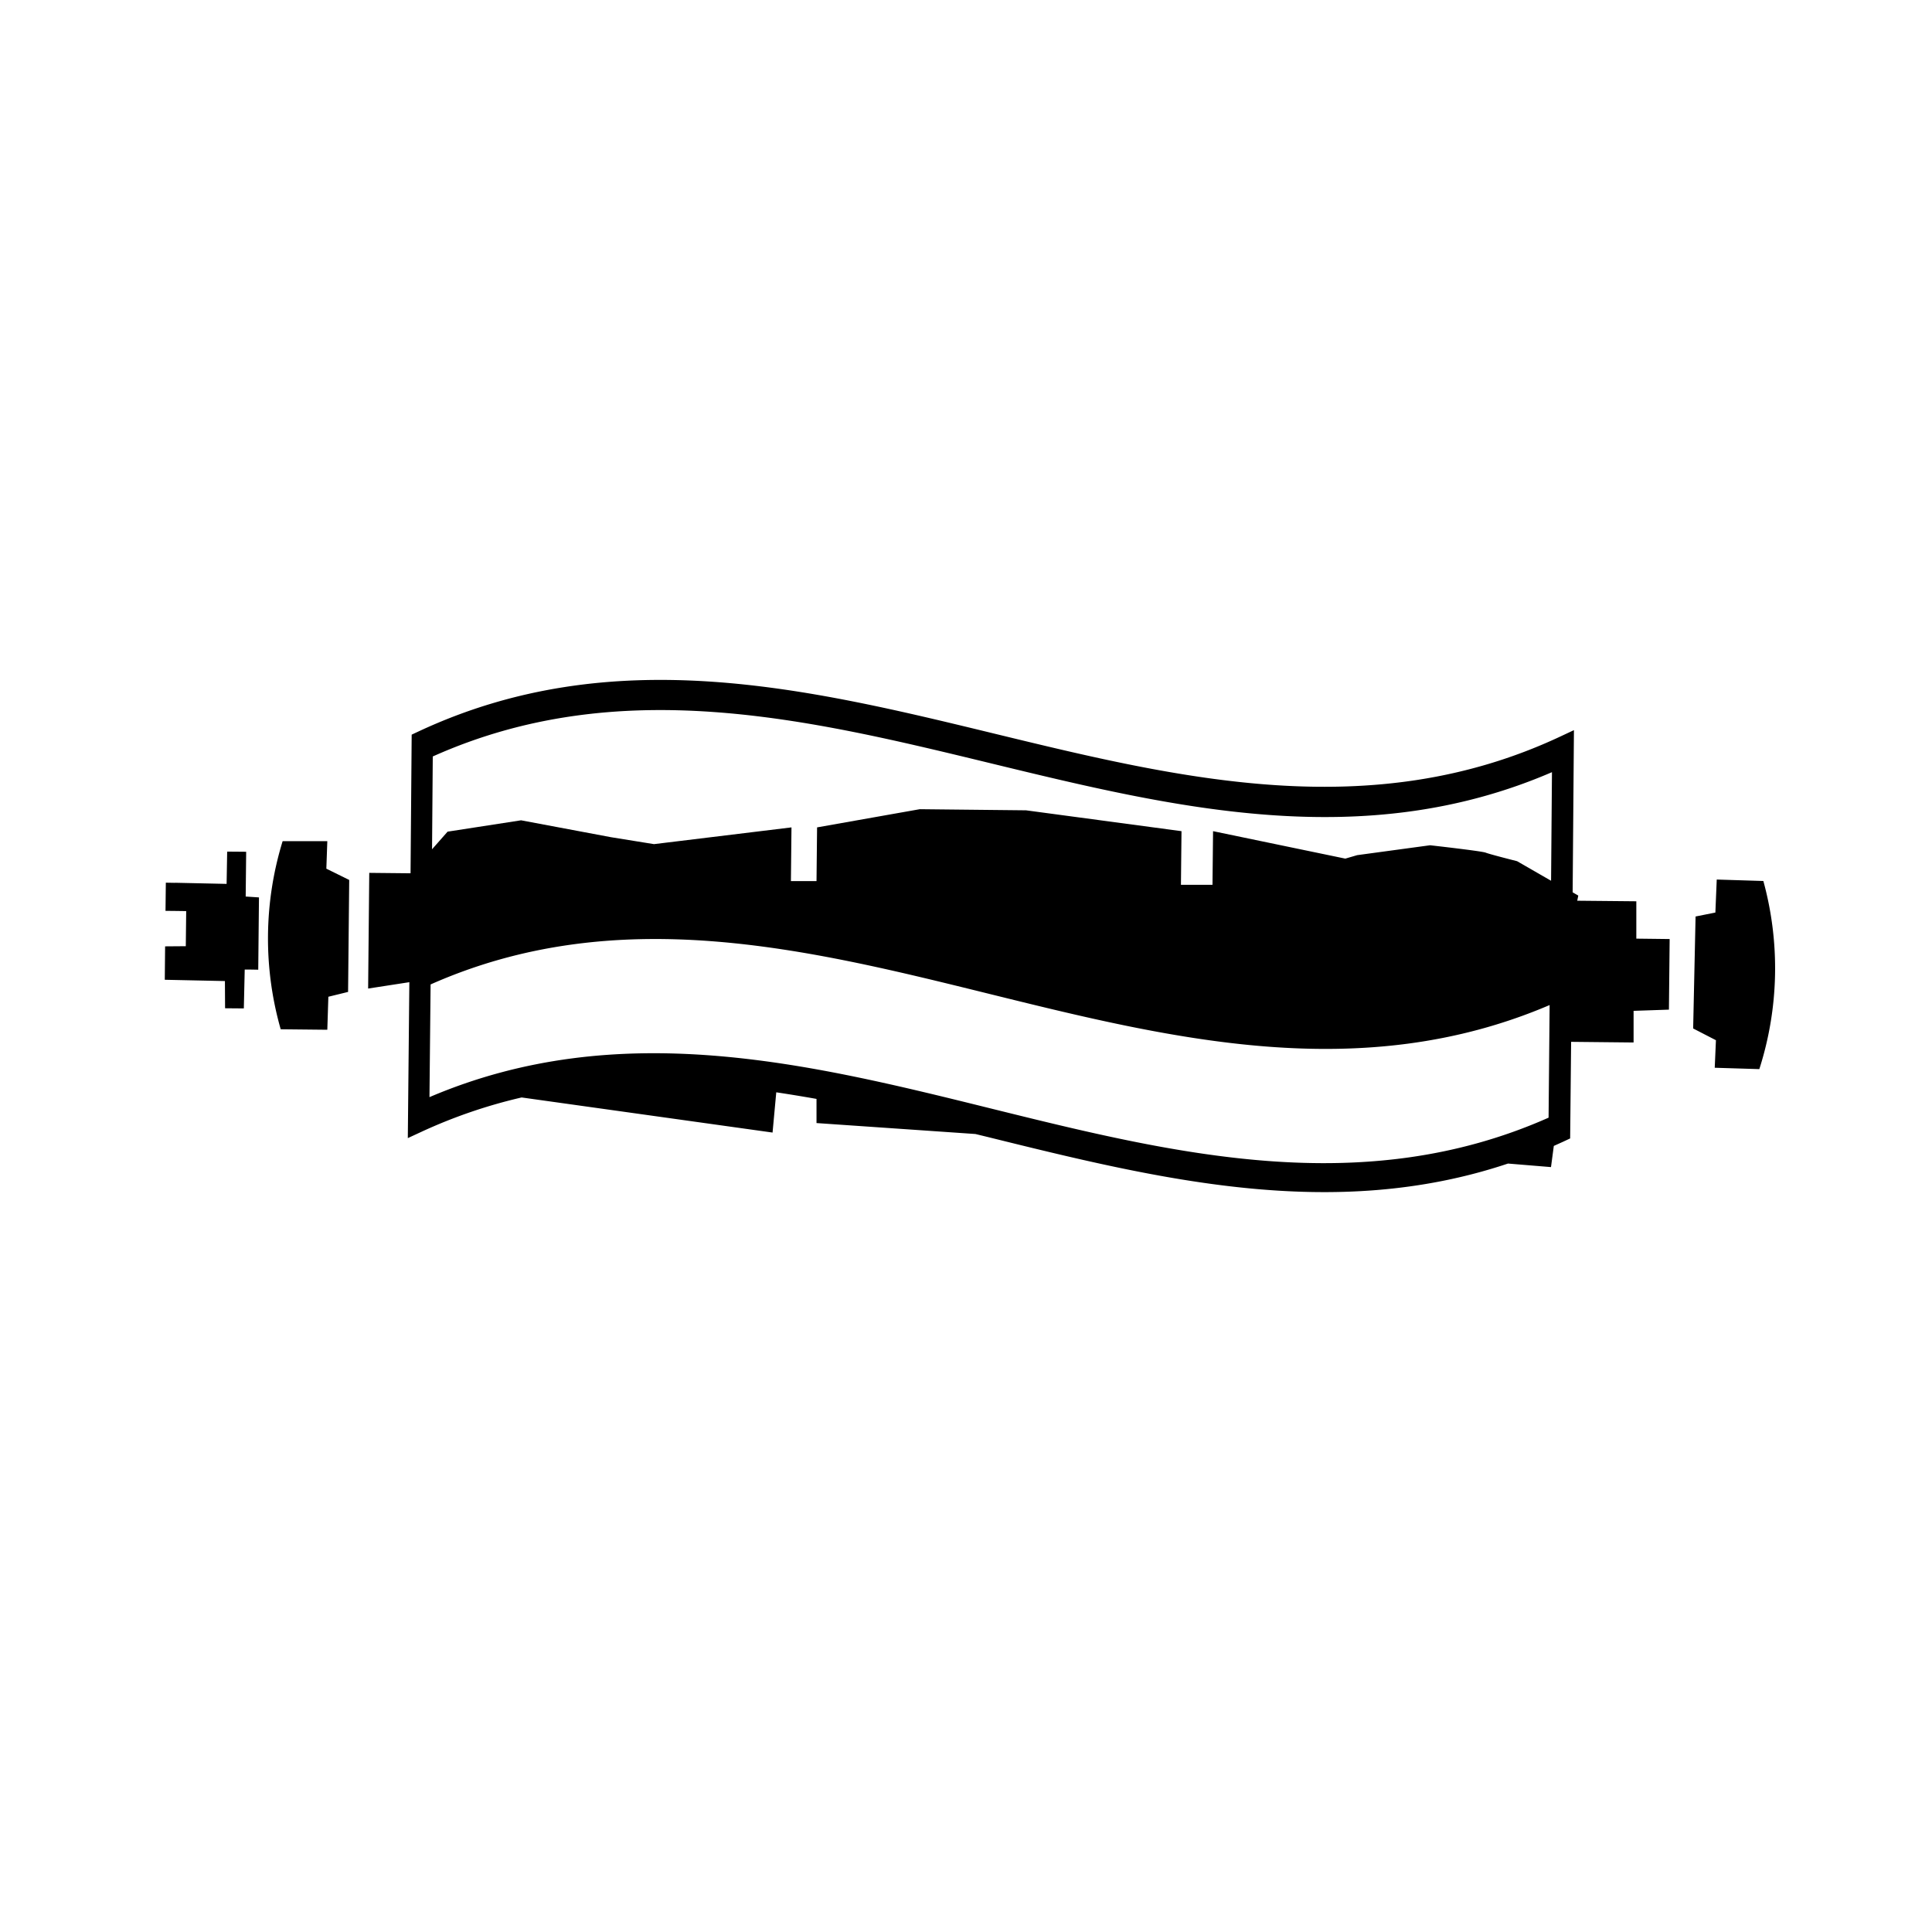 <?xml version="1.0" encoding="utf-8"?>
<!-- Generator: www.svgicons.com -->
<svg xmlns="http://www.w3.org/2000/svg" width="800" height="800" viewBox="0 0 24 24">
<path fill="currentColor" d="m21.063 11.385l-.03 1.391l.283.146l-.015.342l.554.017a4.1 4.1 0 0 0 .05-2.337l-.579-.018l-.017.41zm-16.739.937l.014-1.391l-.284-.14l.012-.342h-.555a4.107 4.107 0 0 0-.024 2.337l.579.006l.013-.41zm-1.229-.278l.113.002l.009-.898l-.165-.011l.006-.556l-.113-.001h-.01l-.113-.001l-.007.401l-.642-.014v.001l-.113-.002l-.004.35l.113.001l.144.002l-.005.436l-.257.002l-.004.415l.747.016l.002.338l.113.001h.006l.114.001l.011-.483zm9.26-2.93c-2.333-.566-4.746-1.152-7.151-.03l-.09.042l-.014 1.722h-.023l-.49-.005l-.014 1.437l.512-.079l-.019 1.937l.175-.081a6.4 6.4 0 0 1 1.239-.424l3.117.436l.046-.5c.166.025.331.052.5.082v.3l1.974.136l.148.036c2.111.522 4.288 1.06 6.468.331l.534.044l.035-.263l.113-.051l.09-.042l.012-1.2l.776.008v-.393l.439-.015l.009-.877l-.414-.005v-.464l-.734-.007l.013-.064l-.07-.04l.016-2.015l-.175.082c-2.345 1.097-4.723.52-7.022-.038m6.882 4.77c-2.315 1.027-4.662.447-6.932-.115c-2.27-.562-4.622-1.142-6.97-.14l.014-1.4c2.315-1.026 4.661-.446 6.931.115c2.27.561 4.623 1.143 6.97.141zm.031-2.943l-.422-.243s-.341-.086-.39-.106c-.049-.02-.691-.092-.691-.092l-.906.123l-.147.043l-1.643-.341l-.007.666h-.392l.007-.666l-1.931-.259l-1.32-.014l-1.276.226l-.007.667h-.318l.007-.667l-1.708.208l-.533-.086l-1.118-.21l-.913.141l-.193.219l.009-1.153c2.313-1.036 4.661-.466 6.932.085c2.271.551 4.625 1.123 6.971.11z"/>
</svg>